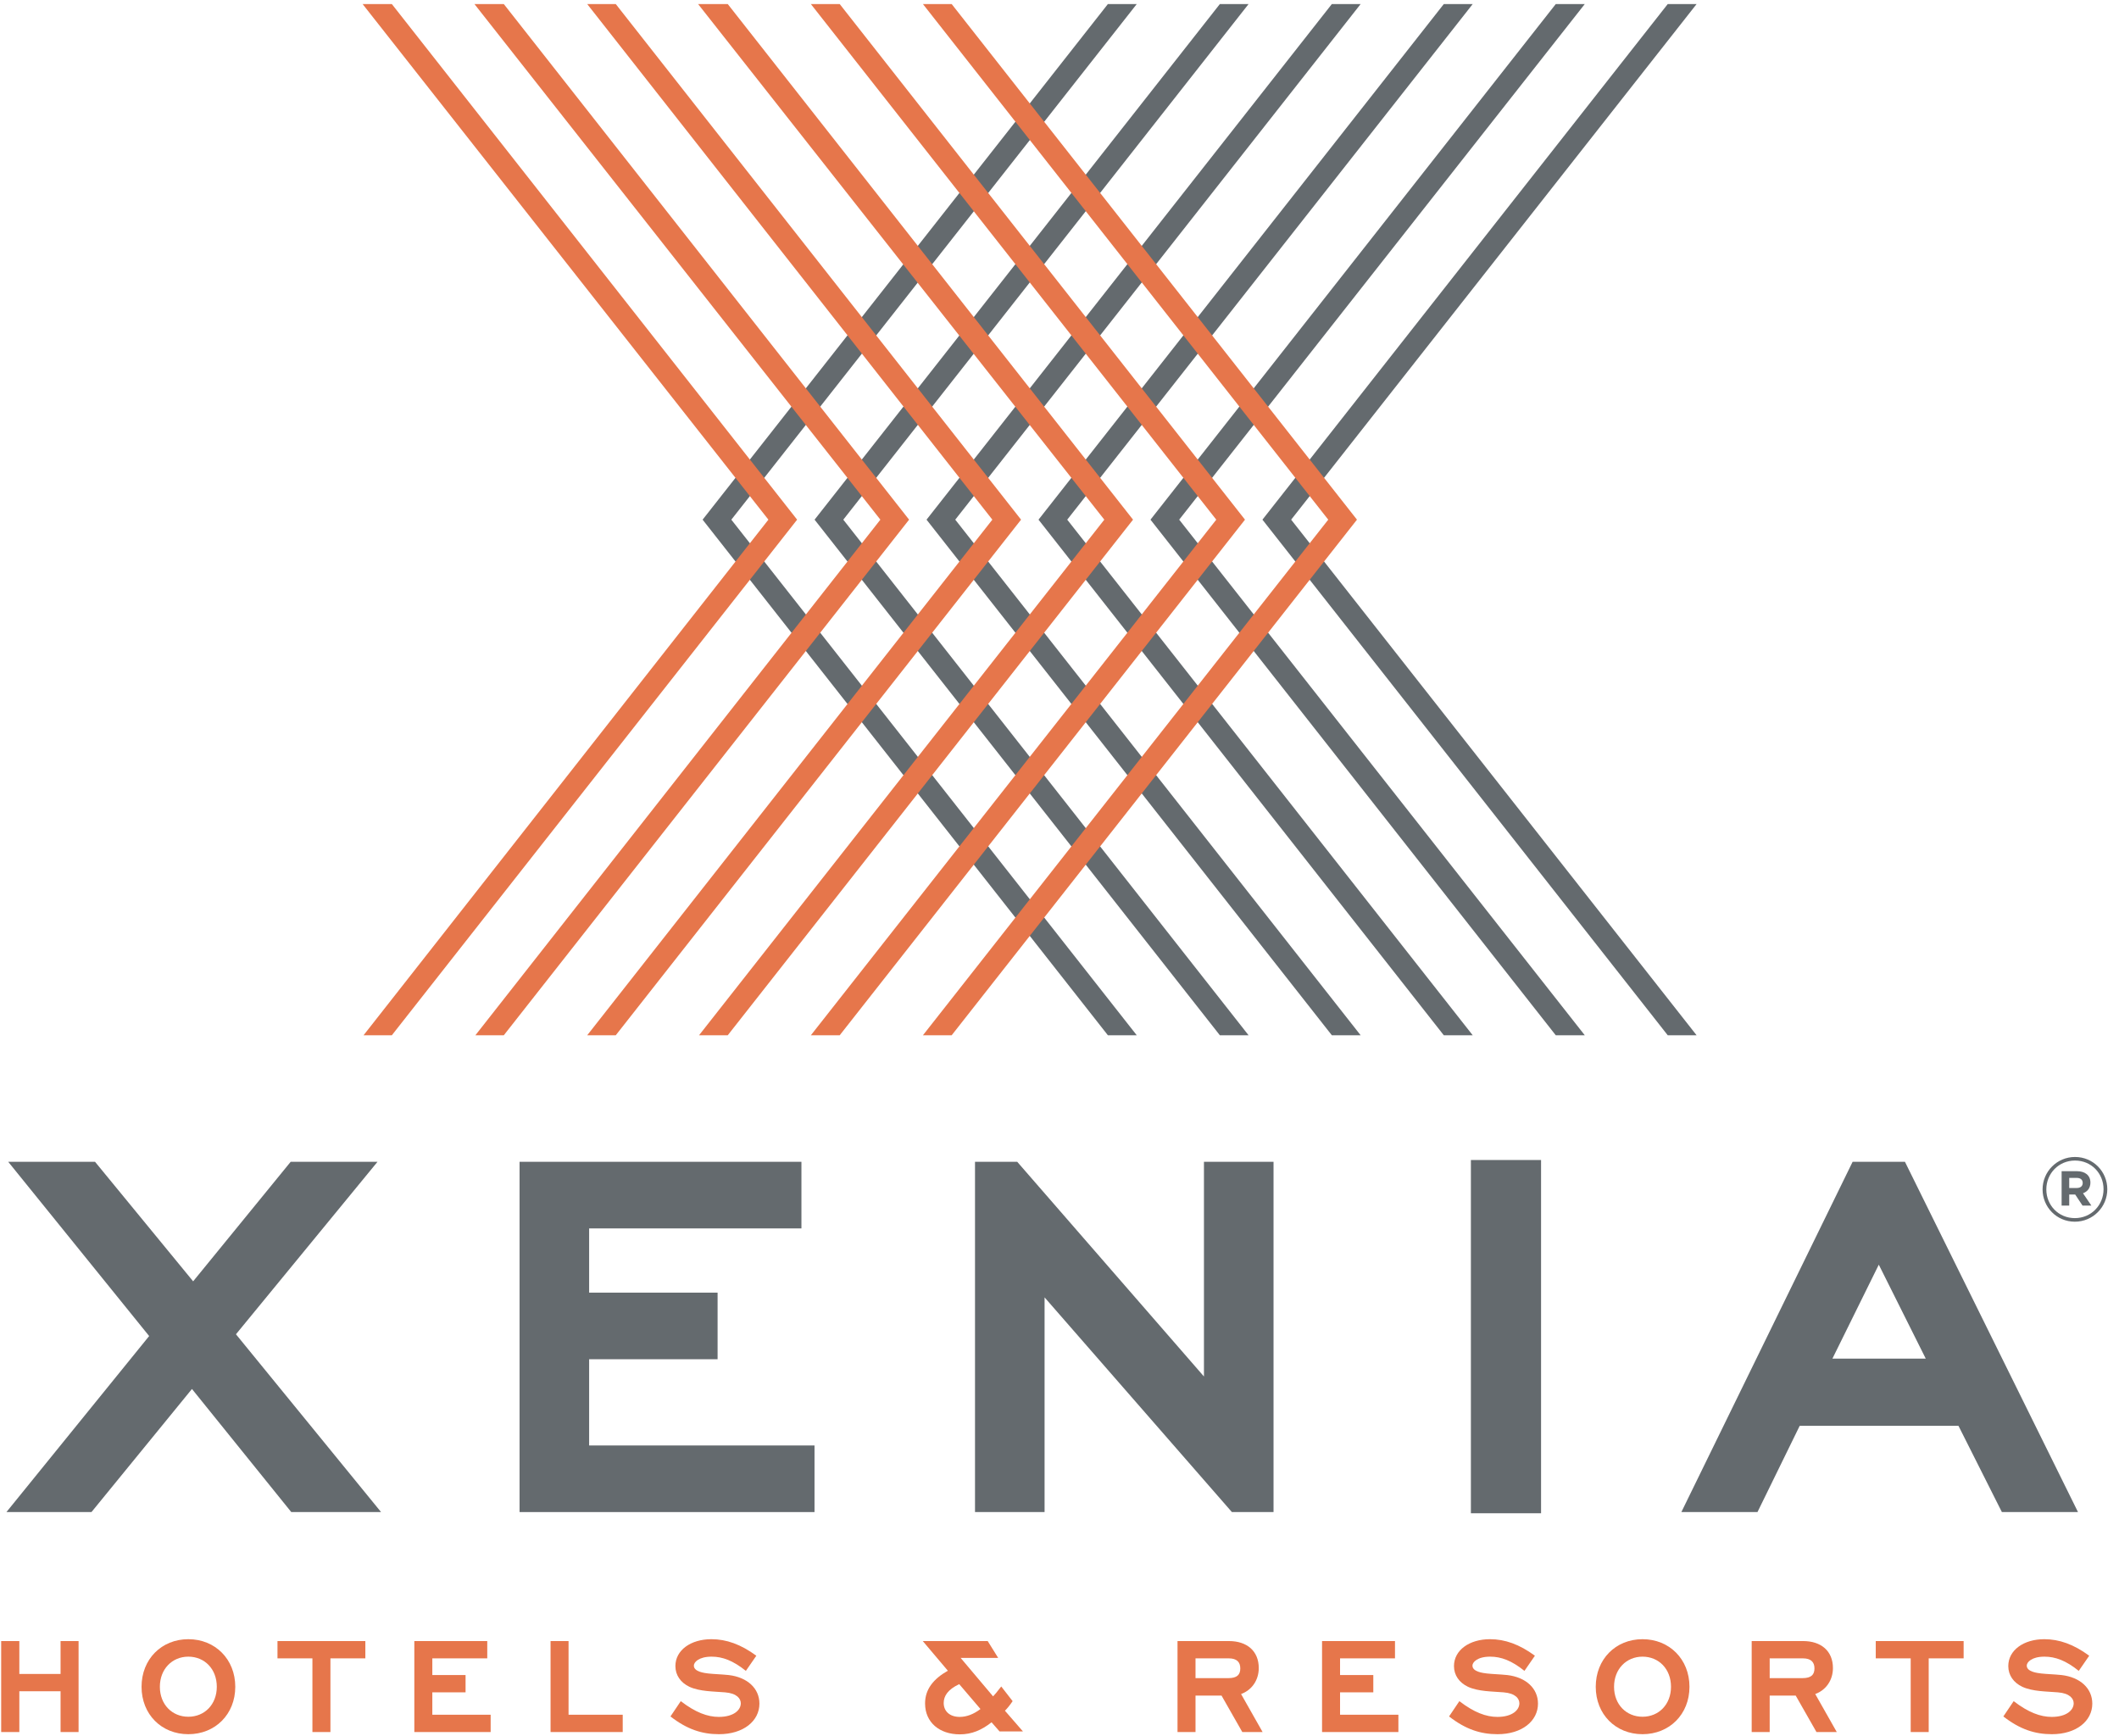 <?xml version="1.0" encoding="UTF-8" standalone="no"?>
<svg width="166px" height="136px" viewBox="0 0 166 136" version="1.1" xmlns="http://www.w3.org/2000/svg" xmlns:xlink="http://www.w3.org/1999/xlink" xmlns:sketch="http://www.bohemiancoding.com/sketch/ns">
    <!-- Generator: Sketch 3.3.1 (12002) - http://www.bohemiancoding.com/sketch -->
    <title>Xenia_RGB-02</title>
    <desc>Created with Sketch.</desc>
    <defs></defs>
    <g id="Page-1" stroke="none" stroke-width="1" fill="none" fill-rule="evenodd" sketch:type="MSPage">
        <g id="Xenia_RGB-02" sketch:type="MSLayerGroup">
            <path d="M4.745,132.482 L1.514,132.482 L1.514,135.677 L0.092,135.677 L0.092,128.55 L1.514,128.55 L1.514,131.127 L4.745,131.127 L4.745,128.55 L6.155,128.55 L6.155,135.677 L4.745,135.677 L4.745,132.482" id="Fill-1" fill="#E6764B" sketch:type="MSShapeGroup"></path>
            <path d="M12.524,132.132 C12.524,133.523 13.488,134.479 14.754,134.479 C16.032,134.479 16.984,133.511 16.984,132.132 C16.984,130.74 16.032,129.772 14.754,129.772 C13.488,129.772 12.524,130.74 12.524,132.132 L12.524,132.132 Z M11.089,132.132 C11.089,129.978 12.645,128.404 14.754,128.404 C16.863,128.404 18.431,129.978 18.431,132.132 C18.431,134.285 16.863,135.846 14.754,135.846 C12.645,135.846 11.089,134.285 11.089,132.132 L11.089,132.132 Z" id="Fill-2" fill="#E6764B" sketch:type="MSShapeGroup"></path>
            <path d="M25.885,135.677 L24.474,135.677 L24.474,129.905 L21.738,129.905 L21.738,128.55 L28.621,128.55 L28.621,129.905 L25.885,129.905 L25.885,135.677" id="Fill-3" fill="#E6764B" sketch:type="MSShapeGroup"></path>
            <path d="M32.458,128.55 L38.171,128.55 L38.171,129.905 L33.868,129.905 L33.868,131.212 L36.472,131.212 L36.472,132.567 L33.868,132.567 L33.868,134.321 L38.437,134.321 L38.437,135.677 L32.458,135.677 L32.458,128.55" id="Fill-4" fill="#E6764B" sketch:type="MSShapeGroup"></path>
            <path d="M43.13,128.55 L44.54,128.55 L44.54,134.321 L48.783,134.321 L48.783,135.677 L43.13,135.677 L43.13,128.55" id="Fill-5" fill="#E6764B" sketch:type="MSShapeGroup"></path>
            <path d="M52.524,134.455 L53.331,133.257 C54.477,134.14 55.429,134.491 56.309,134.491 C57.49,134.491 58.033,133.946 58.033,133.426 C58.033,133.064 57.731,132.64 56.791,132.567 C55.923,132.494 54.814,132.507 54.007,132.132 C53.32,131.805 52.91,131.224 52.91,130.51 C52.91,129.264 54.115,128.404 55.73,128.404 C56.9,128.404 58.033,128.804 59.25,129.699 L58.431,130.885 C57.418,130.074 56.599,129.772 55.743,129.772 C54.742,129.772 54.356,130.207 54.356,130.474 C54.356,130.958 55.188,131.055 55.501,131.091 C55.947,131.14 56.478,131.151 57.081,131.212 C58.539,131.381 59.492,132.252 59.492,133.45 C59.492,134.806 58.25,135.846 56.321,135.846 C54.983,135.846 53.814,135.459 52.524,134.455" id="Fill-6" fill="#E6764B" sketch:type="MSShapeGroup"></path>
            <path d="M73.928,133.402 C73.928,134.031 74.386,134.491 75.182,134.491 C75.724,134.491 76.266,134.285 76.809,133.874 L75.145,131.926 C74.265,132.337 73.928,132.846 73.928,133.402 L73.928,133.402 Z M77.677,134.914 C76.893,135.531 76.122,135.858 75.193,135.858 C73.603,135.858 72.469,134.927 72.469,133.439 C72.469,132.337 73.108,131.526 74.253,130.873 L72.289,128.55 L77.375,128.55 L78.195,129.868 L75.254,129.868 L77.797,132.882 C77.93,132.748 78.062,132.591 78.436,132.107 L79.328,133.257 C79.099,133.596 78.918,133.814 78.726,134.007 L80.136,135.628 L78.304,135.628 L77.677,134.914 L77.677,134.914 Z" id="Fill-7" fill="#E6764B" sketch:type="MSShapeGroup"></path>
            <path d="M93.655,129.905 L93.655,131.454 L96.224,131.454 C96.923,131.454 97.163,131.176 97.163,130.691 C97.163,130.207 96.898,129.905 96.26,129.905 L93.655,129.905 L93.655,129.905 Z M95.693,132.821 L93.655,132.821 L93.655,135.677 L92.245,135.677 L92.245,128.55 L96.271,128.55 C97.682,128.55 98.61,129.324 98.61,130.667 C98.61,131.599 98.08,132.386 97.224,132.7 L98.911,135.677 L97.32,135.677 L95.693,132.821 L95.693,132.821 Z" id="Fill-8" fill="#E6764B" sketch:type="MSShapeGroup"></path>
            <path d="M103.568,128.55 L109.282,128.55 L109.282,129.905 L104.979,129.905 L104.979,131.212 L107.583,131.212 L107.583,132.567 L104.979,132.567 L104.979,134.321 L109.548,134.321 L109.548,135.677 L103.568,135.677 L103.568,128.55" id="Fill-9" fill="#E6764B" sketch:type="MSShapeGroup"></path>
            <path d="M113.518,134.455 L114.325,133.257 C115.47,134.14 116.422,134.491 117.303,134.491 C118.483,134.491 119.026,133.946 119.026,133.426 C119.026,133.064 118.725,132.64 117.784,132.567 C116.917,132.494 115.808,132.507 115,132.132 C114.312,131.805 113.903,131.224 113.903,130.51 C113.903,129.264 115.108,128.404 116.724,128.404 C117.893,128.404 119.026,128.804 120.243,129.699 L119.424,130.885 C118.411,130.074 117.592,129.772 116.735,129.772 C115.735,129.772 115.35,130.207 115.35,130.474 C115.35,130.958 116.182,131.055 116.495,131.091 C116.94,131.14 117.471,131.151 118.074,131.212 C119.532,131.381 120.484,132.252 120.484,133.45 C120.484,134.806 119.243,135.846 117.314,135.846 C115.977,135.846 114.807,135.459 113.518,134.455" id="Fill-10" fill="#E6764B" sketch:type="MSShapeGroup"></path>
            <path d="M126.443,132.132 C126.443,133.523 127.408,134.479 128.674,134.479 C129.951,134.479 130.904,133.511 130.904,132.132 C130.904,130.74 129.951,129.772 128.674,129.772 C127.408,129.772 126.443,130.74 126.443,132.132 L126.443,132.132 Z M125.009,132.132 C125.009,129.978 126.564,128.404 128.674,128.404 C130.783,128.404 132.351,129.978 132.351,132.132 C132.351,134.285 130.783,135.846 128.674,135.846 C126.564,135.846 125.009,134.285 125.009,132.132 L125.009,132.132 Z" id="Fill-11" fill="#E6764B" sketch:type="MSShapeGroup"></path>
            <path d="M138.635,129.905 L138.635,131.454 L141.203,131.454 C141.902,131.454 142.143,131.176 142.143,130.691 C142.143,130.207 141.878,129.905 141.239,129.905 L138.635,129.905 L138.635,129.905 Z M140.673,132.821 L138.635,132.821 L138.635,135.677 L137.225,135.677 L137.225,128.55 L141.251,128.55 C142.661,128.55 143.59,129.324 143.59,130.667 C143.59,131.599 143.06,132.386 142.203,132.7 L143.891,135.677 L142.3,135.677 L140.673,132.821 L140.673,132.821 Z" id="Fill-12" fill="#E6764B" sketch:type="MSShapeGroup"></path>
            <path d="M151.092,135.677 L149.682,135.677 L149.682,129.905 L146.945,129.905 L146.945,128.55 L153.828,128.55 L153.828,129.905 L151.092,129.905 L151.092,135.677" id="Fill-13" fill="#E6764B" sketch:type="MSShapeGroup"></path>
            <path d="M156.941,134.455 L157.749,133.257 C158.894,134.14 159.846,134.491 160.727,134.491 C161.907,134.491 162.45,133.946 162.45,133.426 C162.45,133.064 162.148,132.64 161.208,132.567 C160.341,132.494 159.231,132.507 158.424,132.132 C157.736,131.805 157.327,131.224 157.327,130.51 C157.327,129.264 158.532,128.404 160.147,128.404 C161.316,128.404 162.45,128.804 163.667,129.699 L162.848,130.885 C161.835,130.074 161.016,129.772 160.159,129.772 C159.159,129.772 158.773,130.207 158.773,130.474 C158.773,130.958 159.605,131.055 159.919,131.091 C160.364,131.14 160.895,131.151 161.498,131.212 C162.956,131.381 163.908,132.252 163.908,133.45 C163.908,134.806 162.667,135.846 160.738,135.846 C159.4,135.846 158.23,135.459 156.941,134.455" id="Fill-14" fill="#E6764B" sketch:type="MSShapeGroup"></path>
            <path d="M15.038,108.803 L7.166,118.446 L0.504,118.446 L11.684,104.657 L0.644,91.008 L7.445,91.008 L15.131,100.371 L22.771,91.008 L29.573,91.008 L18.485,104.518 L29.852,118.446 L22.818,118.446 L15.038,108.803" id="Fill-15" fill="#646A6E" sketch:type="MSShapeGroup"></path>
            <path d="M40.702,91.008 L62.783,91.008 L62.783,96.226 L46.152,96.226 L46.152,101.257 L56.215,101.257 L56.215,106.474 L46.152,106.474 L46.152,113.229 L63.808,113.229 L63.808,118.446 L40.702,118.446 L40.702,91.008" id="Fill-16" fill="#646A6E" sketch:type="MSShapeGroup"></path>
            <path d="M81.831,101.629 L81.831,118.446 L76.381,118.446 L76.381,91.008 L79.688,91.008 L94.316,107.825 L94.316,91.008 L99.767,91.008 L99.767,118.446 L96.506,118.446 L81.831,101.629" id="Fill-17" fill="#646A6E" sketch:type="MSShapeGroup"></path>
            <path d="M115.228,90.868 L120.725,90.868 L120.725,118.539 L115.228,118.539 L115.228,90.868 Z" id="Fill-18" fill="#646A6E" sketch:type="MSShapeGroup"></path>
            <path d="M143.548,106.428 L150.862,106.428 L147.182,99.067 L143.548,106.428 L143.548,106.428 Z M153.425,111.691 L140.986,111.691 L137.679,118.446 L131.716,118.446 L145.132,91.008 L149.231,91.008 L162.788,118.446 L156.825,118.446 L153.425,111.691 L153.425,111.691 Z" id="Fill-19" fill="#646A6E" sketch:type="MSShapeGroup"></path>
            <path d="M86.79,81.095 L55.042,40.707 L86.79,0.319 L89.051,0.319 L57.292,40.707 L89.051,81.095 L86.79,81.095" id="Fill-20" fill="#646A6E" sketch:type="MSShapeGroup"></path>
            <path d="M95.561,81.095 L63.813,40.707 L95.561,0.319 L97.811,0.319 L66.063,40.707 L97.811,81.095 L95.561,81.095" id="Fill-21" fill="#646A6E" sketch:type="MSShapeGroup"></path>
            <path d="M104.334,81.095 L72.584,40.707 L104.334,0.319 L106.59,0.319 L74.834,40.707 L106.59,81.095 L104.334,81.095" id="Fill-22" fill="#646A6E" sketch:type="MSShapeGroup"></path>
            <path d="M113.105,81.095 L81.356,40.707 L113.105,0.319 L115.37,0.319 L83.606,40.707 L115.37,81.095 L113.105,81.095" id="Fill-23" fill="#646A6E" sketch:type="MSShapeGroup"></path>
            <path d="M121.876,81.095 L90.127,40.707 L121.876,0.319 L124.149,0.319 L92.377,40.707 L124.149,81.095 L121.876,81.095" id="Fill-24" fill="#646A6E" sketch:type="MSShapeGroup"></path>
            <path d="M130.648,81.095 L98.898,40.707 L130.648,0.319 L132.909,0.319 L101.148,40.707 L132.909,81.095 L130.648,81.095" id="Fill-25" fill="#646A6E" sketch:type="MSShapeGroup"></path>
            <path d="M74.554,81.095 L72.302,81.095 L104.053,40.707 L72.302,0.319 L74.554,0.319 L106.303,40.707 L74.554,81.095" id="Fill-26" fill="#E6764B" sketch:type="MSShapeGroup"></path>
            <path d="M65.783,81.095 L63.523,81.095 L95.281,40.707 L63.523,0.319 L65.783,0.319 L97.531,40.707 L65.783,81.095" id="Fill-27" fill="#E6764B" sketch:type="MSShapeGroup"></path>
            <path d="M57.012,81.095 L54.763,81.095 L86.51,40.707 L54.689,0.319 L57.012,0.319 L88.76,40.707 L57.012,81.095" id="Fill-28" fill="#E6764B" sketch:type="MSShapeGroup"></path>
            <path d="M48.239,81.095 L46.002,81.095 L77.739,40.707 L46.002,0.319 L48.239,0.319 L79.989,40.707 L48.239,81.095" id="Fill-29" fill="#E6764B" sketch:type="MSShapeGroup"></path>
            <path d="M39.468,81.095 L37.242,81.095 L68.967,40.707 L37.168,0.319 L39.468,0.319 L71.217,40.707 L39.468,81.095" id="Fill-30" fill="#E6764B" sketch:type="MSShapeGroup"></path>
            <path d="M30.697,81.095 L28.481,81.095 L60.196,40.707 L28.407,0.319 L30.697,0.319 L62.446,40.707 L30.697,81.095" id="Fill-31" fill="#E6764B" sketch:type="MSShapeGroup"></path>
            <path d="M162.682,92.269 L162.1,92.269 L162.1,93.06 L162.695,93.06 C162.996,93.06 163.157,92.899 163.157,92.668 C163.157,92.402 162.976,92.269 162.682,92.269 L162.682,92.269 Z M163.179,93.473 L163.837,94.44 L163.144,94.44 L162.569,93.571 L162.1,93.571 L162.1,94.44 L161.505,94.44 L161.505,91.743 L162.702,91.743 C163.347,91.743 163.76,92.072 163.76,92.633 C163.76,93.074 163.521,93.347 163.179,93.473 L163.179,93.473 Z M162.555,90.91 C161.273,90.91 160.307,91.925 160.307,93.172 C160.307,94.419 161.267,95.42 162.541,95.42 C163.823,95.42 164.789,94.404 164.789,93.158 C164.789,91.911 163.83,90.91 162.555,90.91 L162.555,90.91 Z M162.541,95.7 C161.119,95.7 160.013,94.559 160.013,93.172 C160.013,91.785 161.134,90.63 162.555,90.63 C163.977,90.63 165.084,91.772 165.084,93.158 C165.084,94.545 163.963,95.7 162.541,95.7 L162.541,95.7 Z" id="Fill-32" fill="#646A6E" sketch:type="MSShapeGroup"></path>
        </g>
    </g>
</svg>